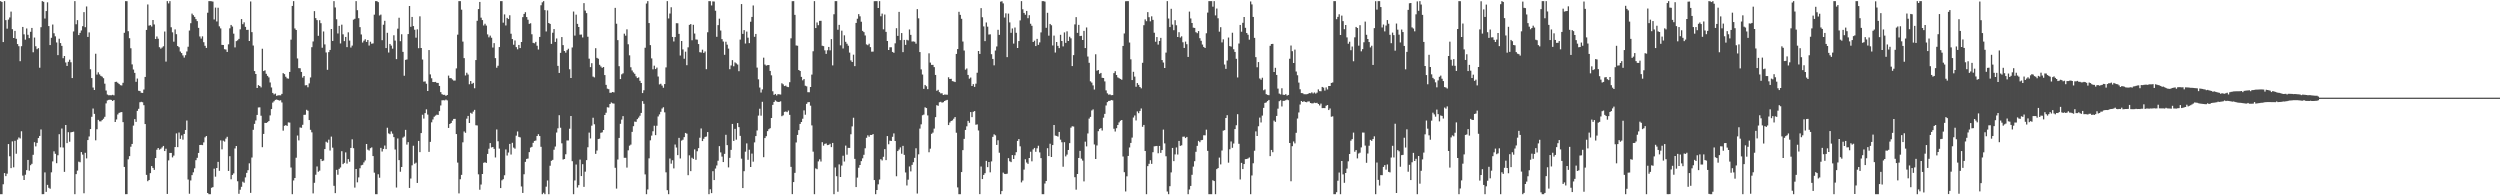 <?xml version="1.0" encoding="UTF-8"?>
<svg xmlns="http://www.w3.org/2000/svg" width="1920" height="150">
  <path d="M0 0.869h1v148.262H0zM1 1.471h1v147.660H1zM2 32.329h1v109.173H2zM3 0.869h1v132.054H3zM4 15.477h1v119.798H4zM5 22.010h1v111.375H5zM6 15.056h1v95.589H6zM7 13.414h1v106.587H7zM8 8.915h1v120.201H8zM9 22.412h1v86.177H9zM10 29.178h1v99.336H10zM11 23.706h1v84.425H11zM12 29.785h1v88.298H12zM13 33.866h1v73.334H13zM14 35.480h1v70.079H14zM15 47.009h1v59.344H15zM16 35.505h1v65.331H16zM17 20.672h1v114.204H17zM18 26.381h1v111.850H18zM19 30.457h1v103.723H19zM20 21.847h1v108.799H20zM21 26.735h1v96.081H21zM22 29.280h1v101.818H22zM23 24.434h1v102.446H23zM24 21.444h1v104.342H24zM25 40.127h1v78.780H25zM26 28.803h1v80.406H26zM27 35.552h1v76.867H27zM28 37.804h1v71.909H28zM29 36.989h1v69.037H29zM30 52.015h1v52.404H30zM31 20.909h1v78.539H31zM32 0.869h1v148.262H32zM33 1.379h1v147.720H33zM34 14.222h1v118.186H34zM35 8.498h1v138.876H35zM36 1.786h1v140.199H36zM37 20.000h1v124.215H37zM38 34.614h1v110.354H38zM39 29.042h1v103.293H39zM40 18.817h1v105.148H40zM41 25.525h1v90.708H41zM42 27.920h1v90.219H42zM43 32.637h1v92.684H43zM44 42.322h1v76.939H44zM45 29.735h1v73.347H45zM46 33.096h1v80.044H46zM47 35.203h1v63.485H47zM48 44.687h1v68.637H48zM49 42.986h1v89.024H49zM50 47.982h1v48.030H50zM51 50.631h1v59.294H51zM52 47.477h1v54.040H52zM53 45.837h1v63.033H53zM54 47.829h1v53.818H54zM55 59.948h1v41.412H55zM56 24.142h1v76.957H56zM57 0.880h1v148.241H57zM58 18.642h1v115.086H58zM59 15.453h1v115.551H59zM60 26.926h1v97.252H60zM61 25.226h1v99.393H61zM62 23.414h1v93.389H62zM63 20.111h1v98.635H63zM64 9.309h1v139.107H64zM65 20.897h1v96.459H65zM66 4.983h1v116.689H66zM67 28.376h1v79.178H67zM68 24.883h1v79.947H68zM69 53.199h1v45.936H69zM70 59.973h1v29.730H70zM71 67.208h1v16.144H71zM72 69.133h1v18.298H72zM73 41.291h1v66.477H73zM74 57.304h1v41.960H74zM75 55.550h1v36.515H75zM76 57.163h1v36.019H76zM77 58.278h1v34.965H77zM78 58.886h1v33.300H78zM79 60.039h1v31.149H79zM80 64.248h1v25.447H80zM81 69.514h1v9.892H81zM82 72.618h1v4.534H82zM83 73.164h1v3.553H83zM84 73.111h1v3.448H84zM85 73.167h1v3.604H85zM86 72.810h1v4.764H86zM87 73.210h1v3.634H87zM88 62.942h1v30.760H88zM89 62.773h1v29.001H89zM90 63.606h1v24.321H90zM91 64.485h1v22.205H91zM92 65.450h1v20.812H92zM93 65.647h1v20.434H93zM94 63.570h1v30.217H94zM95 25.214h1v103.003H95zM96 0.869h1v148.262H96zM97 0.941h1v148.147H97zM98 23.980h1v98.377H98zM99 29.326h1v90.567H99zM100 37.088h1v75.623H100zM101 49.433h1v61.089H101zM102 53.427h1v43.040H102zM103 55.966h1v35.523H103zM104 62.832h1v30.765H104zM105 60.301h1v24.828H105zM106 69.684h1v13.850H106zM107 69.963h1v8.601H107zM108 71.208h1v6.992H108zM109 71.373h1v7.147H109zM110 68.775h1v12.040H110zM111 59.069h1v36.228H111zM112 23.000h1v111.307H112zM113 3.428h1v135.736H113zM114 19.660h1v118.567H114zM115 19.314h1v113.660H115zM116 20.352h1v107.184H116zM117 15.341h1v113.613H117zM118 18.777h1v111.699H118zM119 29.963h1v91.411H119zM120 28.002h1v87.008H120zM121 29.770h1v83.912H121zM122 36.256h1v78.702H122zM123 37.363h1v76.878H123zM124 36.509h1v76.679H124zM125 35.508h1v76.559H125zM126 24.208h1v91.836H126zM127 47.312h1v66.932H127zM128 0.869h1v148.077H128zM129 2.623h1v120.580H129zM130 0.869h1v116.604H130zM131 20.938h1v96.538H131zM132 24.846h1v96.047H132zM133 31.988h1v87.496H133zM134 22.596h1v90.334H134zM135 26.261h1v76.192H135zM136 35.331h1v77.667H136zM137 36.252h1v65.533H137zM138 39.596h1v67.033H138zM139 40.751h1v63.215H139zM140 42.548h1v64.715H140zM141 44.239h1v58.615H141zM142 42.413h1v57.427H142zM143 39.500h1v53.046H143zM144 35.868h1v102.039H144zM145 23.470h1v125.312H145zM146 17.831h1v120.759H146zM147 10.444h1v124.034H147zM148 11.680h1v120.649H148zM149 12.964h1v116.324H149zM150 14.688h1v108.348H150zM151 16.206h1v104.960H151zM152 21.424h1v96.050H152zM153 28.000h1v83.376H153zM154 29.654h1v81.586H154zM155 27.890h1v83.569H155zM156 32.434h1v76.945H156zM157 35.169h1v70.288H157zM158 36.822h1v67.612H158zM159 9.779h1v138.457H159zM160 0.869h1v148.262H160zM161 0.869h1v148.262H161zM162 0.985h1v143.267H162zM163 1.227h1v142.486H163zM164 14.973h1v114.550H164zM165 5.823h1v129.853H165zM166 16.492h1v112.523H166zM167 5.956h1v118.337H167zM168 20.201h1v110.961H168zM169 21.786h1v86.061H169zM170 34.476h1v80.232H170zM171 34.568h1v73.478H171zM172 37.800h1v70.964H172zM173 38.042h1v68.420H173zM174 39.881h1v65.173H174zM175 34.038h1v97.228H175zM176 21.763h1v98.204H176zM177 19.127h1v118.561H177zM178 20.395h1v113.930H178zM179 25.848h1v107.333H179zM180 36.421h1v77.620H180zM181 31.613h1v80.513H181zM182 30.967h1v108.249H182zM183 29.853h1v118.983H183zM184 22.523h1v123.173H184zM185 14.654h1v128.831H185zM186 18.598h1v120.933H186zM187 17.152h1v123.178H187zM188 20.650h1v115.568H188zM189 22.972h1v109.795H189zM190 22.885h1v107.827H190zM191 31.469h1v93.982H191zM192 1.115h1v147.017H192zM193 24.655h1v96.327H193zM194 34.961h1v64.728H194zM195 54.593h1v40.541H195zM196 56.825h1v35.677H196zM197 67.576h1v20.706H197zM198 65.393h1v17.153H198zM199 66.065h1v16.376H199zM200 67.128h1v21.761H200zM201 37.452h1v75.595H201zM202 54.592h1v48.277H202zM203 54.038h1v40.348H203zM204 56.691h1v37.791H204zM205 58.288h1v35.568H205zM206 59.435h1v33.564H206zM207 63.329h1v25.276H207zM208 67.167h1v16.617H208zM209 71.374h1v7.404H209zM210 72.505h1v5.250H210zM211 71.893h1v4.817H211zM212 73.636h1v2.810H212zM213 73.197h1v3.600H213zM214 73.166h1v4.083H214zM215 73.240h1v3.765H215zM216 72.070h1v6.636H216zM217 56.175h1v44.172H217zM218 56.936h1v39.689H218zM219 58.921h1v37.162H219zM220 60.136h1v36.589H220zM221 60.432h1v33.565H221zM222 55.228h1v38.949H222zM223 30.490h1v98.168H223zM224 4.537h1v144.594H224zM225 0.869h1v137.752H225zM226 21.864h1v114.837H226zM227 23.043h1v98.086H227zM228 44.887h1v59.192H228zM229 52.330h1v55.491H229zM230 52.407h1v45.500H230zM231 55.253h1v42.911H231zM232 59.605h1v36.227H232zM233 58.377h1v29.818H233zM234 65.555h1v22.564H234zM235 65.403h1v18.929H235zM236 67.005h1v18.017H236zM237 64.034h1v28.182H237zM238 59.517h1v40.173H238zM239 36.262h1v65.393H239zM240 31.842h1v116.691H240zM241 8.550h1v131.834H241zM242 13.922h1v120.265H242zM243 15.440h1v112.402H243zM244 27.483h1v104.433H244zM245 15.495h1v115.590H245zM246 17.830h1v104.278H246zM247 36.649h1v87.034H247zM248 24.180h1v99.109H248zM249 34.109h1v80.377H249zM250 40.291h1v68.564H250zM251 53.614h1v55.935H251zM252 40.032h1v67.211H252zM253 38.366h1v77.245H253zM254 22.260h1v82.631H254zM255 31.437h1v81.996H255zM256 0.869h1v141.826H256zM257 5.726h1v142.582H257zM258 14.813h1v115.653H258zM259 25.692h1v108.493H259zM260 19.851h1v109.845H260zM261 33.361h1v95.256H261zM262 18.924h1v97.211H262zM263 26.365h1v99.687H263zM264 31.607h1v93.449H264zM265 28.347h1v88.685H265zM266 36.214h1v89.427H266zM267 24.850h1v97.379H267zM268 31.175h1v93.045H268zM269 36.496h1v77.103H269zM270 35.038h1v71.966H270zM271 15.107h1v98.732H271zM272 14.450h1v129.623H272zM273 0.869h1v128.928H273zM274 7.833h1v132.208H274zM275 13.995h1v122.248H275zM276 20.821h1v108.389H276zM277 26.485h1v100.474H277zM278 32.683h1v93.880H278zM279 31.231h1v93.475H279zM280 30.147h1v93.086H280zM281 32.225h1v78.385H281zM282 30.702h1v84.227H282zM283 34.959h1v80.676H283zM284 32.067h1v81.754H284zM285 33.601h1v79.604H285zM286 33.323h1v86.511H286zM287 11.261h1v121.355H287zM288 0.869h1v148.262H288zM289 0.869h1v148.262H289zM290 1.642h1v132.215H290zM291 11.891h1v124.594H291zM292 11.200h1v102.354H292zM293 30.860h1v85.534H293zM294 18.977h1v95.380H294zM295 15.957h1v95.801H295zM296 36.931h1v77.591H296zM297 25.202h1v72.888H297zM298 40.343h1v62.124H298zM299 33.749h1v69.332H299zM300 35.002h1v65.938H300zM301 37.382h1v65.288H301zM302 27.087h1v78.249H302zM303 31.160h1v83.678H303zM304 45.423h1v98.597H304zM305 22.017h1v84.341H305zM306 13.611h1v109.365H306zM307 31.631h1v100.264H307zM308 26.291h1v101.978H308zM309 39.837h1v65.885H309zM310 58.181h1v46.684H310zM311 45.997h1v53.735H311zM312 45.677h1v65.383H312zM313 26.160h1v82.985H313zM314 4.633h1v139.708H314zM315 20.590h1v116.536H315zM316 13.020h1v113.932H316zM317 20.013h1v91.898H317zM318 22.861h1v102.877H318zM319 28.948h1v95.962H319zM320 22.542h1v117.961H320zM321 36.996h1v71.239H321zM322 12.540h1v104.321H322zM323 36.849h1v65.356H323zM324 45.717h1v42.404H324zM325 62.745h1v28.348H325zM326 62.502h1v24.407H326zM327 64.296h1v19.695H327zM328 69.904h1v18.135H328zM329 38.473h1v78.161H329zM330 57.155h1v51.811H330zM331 60.097h1v33.878H331zM332 62.978h1v28.768H332zM333 63.014h1v26.623H333zM334 62.894h1v25.899H334zM335 63.667h1v24.388H335zM336 63.689h1v24.569H336zM337 66.013h1v19.359H337zM338 70.754h1v10.245H338zM339 72.353h1v4.716H339zM340 72.863h1v4.070H340zM341 72.808h1v4.318H341zM342 73.602h1v2.874H342zM343 72.944h1v4.185H343zM344 58.057h1v40.217H344zM345 60.023h1v35.209H345zM346 60.078h1v34.388H346zM347 61.007h1v31.640H347zM348 61.891h1v29.452H348zM349 61.849h1v29.425H349zM350 52.537h1v50.441H350zM351 26.633h1v98.234H351zM352 0.869h1v147.650H352zM353 0.869h1v136.800H353zM354 7.408h1v126.901H354zM355 31.955h1v77.361H355zM356 44.644h1v56.299H356zM357 57.970h1v43.997H357zM358 55.875h1v35.285H358zM359 57.228h1v31.802H359zM360 64.732h1v29.746H360zM361 62.264h1v24.383H361zM362 64.398h1v22.928H362zM363 63.636h1v22.075H363zM364 67.810h1v16.573H364zM365 46.108h1v50.074H365zM366 15.980h1v80.396H366zM367 6.972h1v126.899H367zM368 1.470h1v144.253H368zM369 13.564h1v128.174H369zM370 15.423h1v118.210H370zM371 19.548h1v105.507H371zM372 18.224h1v106.388H372zM373 19.639h1v105.488H373zM374 26.410h1v91.813H374zM375 28.650h1v85.583H375zM376 27.324h1v82.547H376zM377 29.005h1v84.227H377zM378 36.528h1v76.382H378zM379 33.139h1v81.173H379zM380 44.670h1v76.270H380zM381 52.002h1v47.438H381zM382 50.475h1v57.999H382zM383 36.129h1v77.997H383zM384 0.869h1v143.584H384zM385 0.869h1v137.636H385zM386 17.416h1v120.202H386zM387 11.062h1v123.564H387zM388 19.544h1v95.240H388zM389 13.734h1v105.726H389zM390 14.637h1v102.517H390zM391 11.718h1v98.836H391zM392 25.898h1v92.794H392zM393 29.991h1v79.669H393zM394 34.365h1v78.989H394zM395 31.087h1v83.107H395zM396 36.208h1v67.964H396zM397 37.868h1v63.110H397zM398 34.484h1v70.625H398zM399 36.907h1v68.607H399zM400 32.267h1v110.960H400zM401 13.164h1v134.987H401zM402 10.680h1v123.161H402zM403 9.352h1v114.972H403zM404 13.130h1v108.946H404zM405 15.172h1v106.607H405zM406 18.355h1v98.486H406zM407 17.867h1v95.501H407zM408 26.338h1v86.478H408zM409 32.899h1v76.793H409zM410 33.288h1v74.924H410zM411 32.143h1v75.801H411zM412 35.128h1v69.324H412zM413 38.061h1v65.024H413zM414 28.364h1v76.139H414zM415 4.043h1v108.710H415zM416 1.814h1v147.317H416zM417 0.876h1v147.134H417zM418 7.780h1v141.351H418zM419 24.175h1v119.184H419zM420 7.966h1v130.657H420zM421 17.657h1v131.474H421zM422 18.368h1v108.897H422zM423 33.711h1v89.776H423zM424 25.119h1v97.658H424zM425 22.301h1v92.699H425zM426 32.190h1v80.353H426zM427 29.518h1v72.280H427zM428 50.606h1v47.957H428zM429 56.005h1v32.446H429zM430 40.604h1v57.503H430zM431 28.461h1v81.616H431zM432 34.661h1v87.865H432zM433 39.145h1v82.989H433zM434 40.456h1v78.042H434zM435 38.571h1v69.286H435zM436 37.420h1v70.463H436zM437 53.190h1v45.694H437zM438 59.915h1v29.169H438zM439 36.455h1v87.328H439zM440 8.864h1v140.267H440zM441 27.349h1v111.255H441zM442 11.241h1v115.109H442zM443 18.325h1v125.701H443zM444 20.718h1v121.464H444zM445 26.650h1v95.921H445zM446 26.502h1v108.739H446zM447 28.766h1v97.320H447zM448 2.408h1v141.107H448zM449 8.130h1v123.719H449zM450 10.101h1v112.874H450zM451 28.212h1v84.893H451zM452 45.050h1v56.762H452zM453 51.572h1v54.761H453zM454 48.556h1v47.943H454zM455 58.811h1v31.618H455zM456 59.462h1v35.973H456zM457 37.039h1v81.117H457zM458 44.446h1v71.146H458zM459 45.105h1v61.673H459zM460 49.751h1v56.769H460zM461 51.057h1v50.933H461zM462 52.124h1v49.511H462zM463 51.443h1v48.385H463zM464 57.650h1v30.677H464zM465 65.155h1v21.433H465zM466 68.096h1v14.283H466zM467 68.502h1v14.057H467zM468 71.280h1v8.581H468zM469 71.154h1v7.544H469zM470 70.631h1v8.737H470zM471 70.967h1v8.576H471zM472 6.030h1v122.866H472zM473 18.234h1v126.628H473zM474 30.838h1v91.661H474zM475 50.842h1v55.087H475zM476 60.718h1v34.374H476zM477 57.092h1v34.745H477zM478 56.333h1v32.841H478zM479 25.845h1v95.370H479zM480 27.404h1v93.770H480zM481 22.521h1v106.177H481zM482 34.020h1v81.425H482zM483 42.483h1v69.370H483zM484 51.653h1v59.393H484zM485 54.134h1v47.152H485zM486 55.615h1v41.307H486zM487 56.700h1v36.690H487zM488 58.636h1v34.980H488zM489 59.976h1v31.499H489zM490 59.457h1v30.851H490zM491 62.044h1v26.847H491zM492 63.756h1v22.961H492zM493 71.495h1v6.158H493zM494 69.342h1v10.364H494zM495 36.645h1v97.301H495zM496 2.703h1v146.428H496zM497 0.869h1v144.615H497zM498 17.721h1v103.880H498zM499 34.640h1v73.110H499zM500 44.861h1v59.256H500zM501 53.268h1v47.529H501zM502 50.448h1v46.113H502zM503 53.048h1v50.735H503zM504 51.937h1v44.605H504zM505 58.782h1v30.665H505zM506 64.820h1v23.038H506zM507 64.310h1v21.538H507zM508 65.758h1v17.580H508zM509 67.363h1v15.012H509zM510 64.542h1v21.706H510zM511 51.761h1v80.592H511zM512 0.870h1v145.183H512zM513 14.205h1v134.926H513zM514 10.389h1v111.375H514zM515 5.588h1v120.091H515zM516 28.378h1v94.696H516zM517 31.859h1v97.486H517zM518 28.477h1v82.523H518zM519 17.837h1v95.493H519zM520 17.883h1v101.251H520zM521 26.032h1v79.855H521zM522 42.650h1v79.066H522zM523 31.484h1v76.509H523zM524 37.961h1v69.375H524zM525 45.108h1v60.223H525zM526 39.663h1v62.443H526zM527 50.048h1v52.602H527zM528 36.369h1v98.161H528zM529 19.074h1v100.199H529zM530 18.473h1v112.959H530zM531 30.913h1v90.222H531zM532 19.037h1v103.048H532zM533 25.751h1v89.004H533zM534 30.317h1v92.400H534zM535 30.461h1v85.711H535zM536 33.843h1v79.940H536zM537 40.096h1v65.673H537zM538 40.322h1v58.321H538zM539 38.157h1v70.187H539zM540 40.667h1v65.906H540zM541 39.504h1v65.672H541zM542 53.148h1v51.683H542zM543 24.771h1v76.661H543zM544 0.869h1v148.262H544zM545 0.908h1v144.452H545zM546 4.195h1v144.141H546zM547 1.084h1v130.420H547zM548 1.199h1v137.074H548zM549 8.267h1v121.158H549zM550 28.240h1v98.836H550zM551 19.317h1v104.141H551zM552 14.315h1v97.896H552zM553 23.434h1v93.633H553zM554 30.047h1v90.210H554zM555 31.887h1v92.577H555zM556 42.083h1v76.081H556zM557 32.057h1v71.490H557zM558 34.283h1v77.200H558zM559 37.302h1v91.250H559zM560 53.163h1v68.102H560zM561 50.289h1v64.810H561zM562 46.201h1v48.985H562zM563 50.908h1v57.326H563zM564 47.904h1v51.066H564zM565 48.705h1v58.539H565zM566 49.576h1v44.929H566zM567 54.694h1v42.942H567zM568 30.435h1v73.897H568zM569 3.125h1v118.725H569zM570 26.024h1v118.435H570zM571 23.137h1v108.369H571zM572 33.408h1v83.088H572zM573 24.271h1v85.851H573zM574 28.954h1v93.774H574zM575 33.110h1v81.895H575zM576 16.715h1v111.564H576zM577 13.003h1v104.954H577zM578 4.197h1v119.980H578zM579 28.254h1v81.125H579zM580 26.037h1v78.450H580zM581 51.943h1v48.253H581zM582 60.924h1v27.868H582zM583 67.203h1v16.311H583zM584 71.062h1v17.750H584zM585 68.661h1v9.535H585zM586 44.274h1v76.461H586zM587 49.543h1v56.492H587zM588 50.399h1v54.179H588zM589 50.017h1v50.677H589zM590 49.926h1v49.288H590zM591 54.479h1v43.961H591zM592 57.870h1v32.747H592zM593 70.113h1v10.445H593zM594 72.843h1v5.498H594zM595 72.160h1v4.927H595zM596 73.308h1v4.587H596zM597 72.281h1v6.064H597zM598 72.461h1v5.760H598zM599 72.590h1v5.221H599zM600 63.951h1v25.271H600zM601 64.753h1v23.845H601zM602 66.101h1v19.834H602zM603 65.753h1v19.838H603zM604 66.663h1v19.435H604zM605 66.918h1v17.980H605zM606 63.129h1v25.113H606zM607 29.442h1v98.732H607zM608 0.929h1v148.149H608zM609 0.869h1v138.937H609zM610 11.438h1v121.326H610zM611 34.902h1v74.516H611zM612 35.123h1v68.482H612zM613 53.771h1v46.156H613zM614 54.506h1v40.662H614zM615 59.047h1v34.625H615zM616 61.678h1v29.529H616zM617 60.721h1v24.049H617zM618 65.861h1v22.266H618zM619 66.291h1v13.475H619zM620 70.832h1v7.716H620zM621 70.850h1v7.528H621zM622 66.831h1v14.306H622zM623 57.291h1v39.000H623zM624 39.369h1v77.094H624zM625 0.869h1v148.262H625zM626 21.560h1v107.789H626zM627 17.263h1v112.666H627zM628 19.329h1v104.645H628zM629 16.012h1v106.356H629zM630 15.976h1v108.056H630zM631 35.140h1v74.090H631zM632 35.413h1v76.447H632zM633 38.680h1v71.831H633zM634 41.349h1v68.830H634zM635 38.579h1v72.868H635zM636 36.020h1v75.218H636zM637 38.633h1v71.798H637zM638 30.048h1v82.952H638zM639 50.236h1v59.531H639zM640 10.933h1v138.198H640zM641 0.869h1v127.733H641zM642 0.869h1v134.470H642zM643 22.851h1v124.398H643zM644 19.088h1v107.158H644zM645 34.820h1v101.140H645zM646 23.544h1v103.620H646zM647 37.202h1v82.396H647zM648 27.121h1v96.939H648zM649 32.111h1v79.712H649zM650 33.593h1v85.208H650zM651 35.127h1v78.456H651zM652 40.401h1v73.201H652zM653 46.399h1v56.697H653zM654 47.635h1v49.422H654zM655 42.008h1v48.426H655zM656 50.778h1v71.216H656zM657 17.596h1v126.047H657zM658 14.388h1v121.998H658zM659 10.855h1v117.950H659zM660 12.524h1v114.189H660zM661 16.690h1v107.070H661zM662 23.703h1v97.901H662zM663 24.689h1v94.186H663zM664 27.247h1v86.615H664zM665 34.123h1v71.718H665zM666 34.692h1v69.253H666zM667 33.595h1v71.431H667zM668 36.223h1v67.397H668zM669 39.662h1v64.001H669zM670 39.612h1v63.347H670zM671 0.917h1v137.396H671zM672 0.869h1v148.262H672zM673 0.869h1v145.059H673zM674 6.136h1v135.429H674zM675 0.869h1v137.026H675zM676 12.485h1v109.797H676zM677 10.424h1v112.793H677zM678 22.504h1v97.912H678zM679 11.169h1v103.341H679zM680 24.481h1v98.511H680zM681 31.499h1v72.978H681zM682 38.395h1v72.394H682zM683 36.295h1v71.758H683zM684 36.317h1v71.971H684zM685 39.904h1v65.179H685zM686 40.549h1v61.921H686zM687 33.302h1v74.996H687zM688 21.654h1v113.739H688zM689 27.549h1v88.474H689zM690 9.112h1v105.739H690zM691 30.818h1v82.362H691zM692 25.396h1v92.667H692zM693 40.026h1v72.013H693zM694 30.693h1v88.260H694zM695 34.463h1v97.984H695zM696 30.579h1v111.851H696zM697 31.013h1v106.964H697zM698 22.646h1v105.201H698zM699 26.794h1v104.816H699zM700 31.894h1v94.744H700zM701 31.790h1v92.804H701zM702 32.028h1v89.237H702zM703 33.539h1v80.312H703zM704 7.027h1v141.586H704zM705 14.095h1v104.428H705zM706 39.965h1v58.794H706zM707 53.319h1v42.186H707zM708 57.221h1v31.280H708zM709 68.265h1v19.768H709zM710 65.206h1v17.211H710zM711 66.243h1v16.777H711zM712 68.436h1v20.173H712zM713 40.962h1v75.995H713zM714 48.077h1v66.096H714zM715 49.828h1v52.950H715zM716 49.837h1v52.008H716zM717 51.553h1v47.228H717zM718 57.527h1v32.451H718zM719 69.756h1v11.053H719zM720 68.955h1v12.314H720zM721 70.783h1v7.777H721zM722 71.711h1v6.462H722zM723 71.636h1v7.223H723zM724 72.980h1v5.494H724zM725 72.579h1v5.008H725zM726 72.678h1v4.374H726zM727 72.777h1v3.918H727zM728 59.347h1v36.728H728zM729 60.666h1v33.464H729zM730 60.540h1v32.385H730zM731 62.300h1v30.185H731zM732 62.551h1v28.612H732zM733 63.005h1v26.902H733zM734 41.402h1v60.527H734zM735 37.680h1v106.262H735zM736 9.088h1v140.043H736zM737 11.399h1v137.732H737zM738 14.464h1v117.693H738zM739 31.875h1v83.413H739zM740 38.792h1v67.860H740zM741 53.505h1v46.305H741zM742 52.601h1v44.436H742zM743 57.541h1v35.299H743zM744 60.401h1v33.931H744zM745 59.526h1v26.566H745zM746 66.050h1v23.928H746zM747 64.612h1v21.255H747zM748 66.720h1v18.574H748zM749 64.232h1v31.564H749zM750 55.853h1v39.687H750zM751 39.193h1v61.029H751zM752 41.421h1v107.683H752zM753 6.246h1v121.675H753zM754 13.268h1v124.235H754zM755 20.257h1v114.105H755zM756 31.608h1v101.434H756zM757 17.253h1v106.314H757zM758 20.465h1v107.914H758zM759 26.520h1v97.886H759zM760 26.363h1v105.993H760zM761 41.644h1v82.297H761zM762 45.246h1v59.868H762zM763 50.166h1v53.001H763zM764 38.816h1v65.131H764zM765 35.696h1v75.635H765zM766 22.873h1v84.847H766zM767 26.777h1v90.539H767zM768 1.289h1v147.842H768zM769 0.948h1v145.793H769zM770 2.588h1v129.988H770zM771 13.461h1v120.050H771zM772 10.248h1v123.428H772zM773 43.861h1v89.520H773zM774 10.434h1v111.024H774zM775 17.217h1v106.653H775zM776 25.210h1v99.290H776zM777 21.853h1v97.236H777zM778 33.493h1v88.629H778zM779 21.147h1v98.113H779zM780 25.171h1v91.735H780zM781 36.872h1v71.370H781zM782 31.518h1v75.260H782zM783 15.660h1v96.719H783zM784 0.869h1v139.202H784zM785 7.102h1v131.545H785zM786 9.912h1v120.335H786zM787 11.317h1v111.005H787zM788 8.373h1v116.472H788zM789 13.962h1v111.884H789zM790 11.648h1v109.699H790zM791 18.203h1v98.332H791zM792 19.790h1v104.133H792zM793 32.245h1v82.504H793zM794 31.258h1v82.351H794zM795 35.356h1v81.244H795zM796 29.870h1v84.057H796zM797 34.482h1v77.435H797zM798 32.571h1v84.489H798zM799 24.902h1v96.537H799zM800 0.869h1v148.262H800zM801 0.869h1v148.262H801zM802 1.208h1v139.719H802zM803 21.331h1v117.685H803zM804 9.849h1v103.967H804zM805 27.397h1v92.482H805zM806 18.373h1v92.017H806zM807 19.415h1v101.174H807zM808 34.921h1v76.491H808zM809 27.319h1v68.692H809zM810 40.356h1v63.779H810zM811 32.246h1v72.157H811zM812 35.201h1v69.709H812zM813 36.969h1v64.356H813zM814 26.751h1v80.508H814zM815 31.504h1v77.761H815zM816 35.649h1v92.388H816zM817 24.857h1v84.346H817zM818 32.926h1v87.181H818zM819 24.086h1v94.638H819zM820 31.465h1v83.710H820zM821 28.219h1v81.715H821zM822 29.430h1v68.622H822zM823 50.757h1v46.193H823zM824 42.356h1v54.795H824zM825 18.739h1v117.333H825zM826 13.172h1v132.510H826zM827 25.260h1v108.361H827zM828 19.084h1v102.235H828zM829 27.714h1v88.161H829zM830 27.474h1v94.404H830zM831 30.740h1v92.602H831zM832 23.731h1v115.576H832zM833 36.906h1v71.885H833zM834 21.068h1v91.353H834zM835 43.394h1v59.128H835zM836 48.235h1v42.831H836zM837 62.483h1v27.252H837zM838 63.429h1v21.394H838zM839 65.592h1v18.409H839zM840 68.782h1v42.152H840zM841 41.694h1v80.425H841zM842 54.286h1v57.411H842zM843 53.739h1v46.997H843zM844 56.704h1v42.328H844zM845 56.014h1v42.342H845zM846 59.763h1v40.513H846zM847 59.894h1v30.479H847zM848 62.490h1v24.936H848zM849 69.446h1v11.551H849zM850 71.684h1v6.735H850zM851 72.708h1v4.833H851zM852 72.493h1v4.917H852zM853 73.103h1v3.722H853zM854 73.023h1v4.041H854zM855 56.149h1v42.713H855zM856 54.687h1v46.332H856zM857 57.609h1v40.869H857zM858 59.431h1v36.553H858zM859 60.078h1v33.933H859zM860 60.607h1v32.124H860zM861 61.258h1v30.925H861zM862 35.298h1v84.920H862zM863 25.724h1v106.548H863zM864 0.967h1v146.079H864zM865 0.869h1v134.568H865zM866 0.869h1v118.887H866zM867 32.651h1v80.623H867zM868 45.568h1v64.202H868zM869 61.489h1v44.204H869zM870 55.159h1v35.088H870zM871 58.824h1v29.844H871zM872 66.606h1v25.886H872zM873 63.807h1v21.771H873zM874 65.154h1v21.796H874zM875 66.800h1v18.411H875zM876 67.827h1v15.472H876zM877 48.212h1v49.171H877zM878 19.363h1v76.595H878zM879 14.923h1v101.023H879zM880 16.285h1v132.846H880zM881 9.296h1v118.272H881zM882 13.215h1v112.595H882zM883 16.373h1v106.664H883zM884 12.550h1v113.293H884zM885 15.242h1v101.622H885zM886 25.132h1v87.235H886zM887 32.062h1v80.172H887zM888 28.491h1v83.604H888zM889 34.253h1v83.448H889zM890 31.488h1v80.581H890zM891 29.075h1v88.351H891zM892 46.137h1v69.091H892zM893 48.043h1v51.483H893zM894 52.225h1v57.887H894zM895 40.376h1v79.640H895zM896 0.869h1v146.215H896zM897 14.248h1v134.883H897zM898 20.795h1v122.221H898zM899 6.760h1v125.653H899zM900 18.908h1v94.714H900zM901 23.171h1v100.598H901zM902 15.534h1v103.022H902zM903 19.425h1v93.809H903zM904 28.412h1v90.253H904zM905 24.747h1v83.502H905zM906 28.832h1v83.174H906zM907 27.899h1v83.722H907zM908 32.478h1v72.556H908zM909 36.793h1v68.099H909zM910 31.949h1v74.079H910zM911 33.945h1v71.215H911zM912 43.739h1v105.392H912zM913 8.917h1v136.610H913zM914 14.184h1v128.589H914zM915 17.639h1v116.608H915zM916 21.256h1v106.704H916zM917 21.468h1v102.317H917zM918 24.754h1v91.840H918zM919 25.505h1v86.545H919zM920 23.838h1v84.337H920zM921 29.314h1v79.873H921zM922 31.338h1v76.345H922zM923 34.228h1v73.258H923zM924 36.037h1v67.867H924zM925 36.853h1v67.097H925zM926 25.560h1v74.038H926zM927 9.682h1v106.204H927zM928 0.869h1v148.262H928zM929 0.869h1v148.262H929zM930 0.869h1v148.262H930zM931 5.106h1v133.359H931zM932 0.869h1v138.209H932zM933 11.837h1v137.294H933zM934 6.527h1v123.362H934zM935 14.048h1v115.026H935zM936 24.300h1v96.745H936zM937 20.873h1v105.372H937zM938 32.575h1v83.032H938zM939 30.223h1v70.145H939zM940 49.541h1v50.405H940zM941 52.890h1v37.741H941zM942 46.495h1v41.969H942zM943 28.839h1v96.097H943zM944 35.374h1v79.284H944zM945 35.785h1v72.870H945zM946 25.137h1v88.380H946zM947 37.834h1v72.376H947zM948 39.866h1v59.280H948zM949 45.149h1v51.052H949zM950 59.485h1v28.203H950zM951 33.424h1v77.038H951zM952 19.151h1v118.667H952zM953 24.379h1v100.690H953zM954 17.513h1v112.326H954zM955 13.061h1v112.961H955zM956 21.336h1v100.903H956zM957 25.326h1v96.795H957zM958 26.659h1v95.039H958zM959 30.451h1v90.474H959zM960 1.140h1v147.991H960zM961 3.396h1v131.344H961zM962 13.003h1v112.410H962zM963 29.059h1v86.689H963zM964 43.888h1v57.047H964zM965 51.684h1v52.750H965zM966 47.675h1v49.299H966zM967 60.271h1v30.023H967zM968 61.213h1v32.823H968zM969 59.683h1v29.076H969zM970 69.317h1v13.514H970zM971 68.659h1v10.382H971zM972 72.354h1v6.286H972zM973 72.863h1v4.775H973zM974 73.099h1v3.641H974zM975 35.184h1v84.740H975zM976 33.791h1v81.348H976zM977 33.679h1v83.209H977zM978 55.293h1v37.308H978zM979 52.061h1v41.557H979zM980 57.558h1v31.494H980zM981 68.053h1v15.424H981zM982 71.862h1v5.851H982zM983 72.496h1v4.512H983zM984 67.787h1v13.972H984zM985 72.765h1v4.696H985zM986 72.886h1v4.522H986zM987 72.289h1v4.655H987zM988 73.413h1v3.028H988zM989 72.916h1v4.021H989zM990 45.096h1v64.724H990zM991 34.954h1v104.262H991zM992 39.329h1v72.961H992zM993 48.375h1v60.266H993zM994 38.077h1v72.046H994zM995 54.935h1v47.076H995zM996 57.824h1v33.187H996zM997 63.431h1v22.942H997zM998 68.561h1v11.727H998zM999 71.465h1v6.082H999zM1000 71.576h1v6.754H1000zM1001 72.325h1v5.398H1001zM1002 72.388h1v5.951H1002zM1003 72.401h1v6.162H1003zM1004 72.128h1v5.804H1004zM1005 71.487h1v6.400H1005zM1006 71.631h1v7.494H1006zM1007 70.886h1v8.536H1007zM1008 71.759h1v7.621H1008zM1009 71.036h1v7.834H1009zM1010 71.863h1v7.292H1010zM1011 71.139h1v7.829H1011zM1012 68.677h1v11.183H1012zM1013 69.967h1v11.051H1013zM1014 70.091h1v9.462H1014zM1015 66.785h1v16.241H1015zM1016 67.264h1v15.725H1016zM1017 69.580h1v13.479H1017zM1018 67.134h1v14.088H1018zM1019 68.730h1v11.916H1019zM1020 66.069h1v18.478H1020zM1021 66.037h1v17.288H1021zM1022 63.690h1v25.953H1022zM1023 63.308h1v26.013H1023zM1024 0.869h1v148.262H1024zM1025 0.869h1v148.262H1025zM1026 14.740h1v132.867H1026zM1027 12.964h1v125.819H1027zM1028 10.937h1v121.581H1028zM1029 26.904h1v122.227H1029zM1030 11.998h1v111.665H1030zM1031 16.214h1v117.716H1031zM1032 22.444h1v117.949H1032zM1033 19.215h1v113.637H1033zM1034 28.724h1v100.754H1034zM1035 33.591h1v90.310H1035zM1036 32.030h1v86.260H1036zM1037 38.555h1v69.497H1037zM1038 35.748h1v71.102H1038zM1039 47.074h1v54.748H1039zM1040 28.685h1v87.826H1040zM1041 20.673h1v94.576H1041zM1042 21.489h1v100.165H1042zM1043 35.054h1v82.882H1043zM1044 19.344h1v97.914H1044zM1045 39.437h1v73.756H1045zM1046 37.750h1v64.031H1046zM1047 32.467h1v69.361H1047zM1048 16.589h1v95.245H1048zM1049 26.715h1v98.300H1049zM1050 29.963h1v87.966H1050zM1051 32.332h1v79.615H1051zM1052 36.389h1v71.028H1052zM1053 35.108h1v73.098H1053zM1054 49.883h1v56.863H1054zM1055 21.581h1v83.103H1055zM1056 0.912h1v148.219H1056zM1057 7.387h1v117.421H1057zM1058 0.892h1v137.257H1058zM1059 0.869h1v141.618H1059zM1060 5.431h1v129.083H1060zM1061 21.076h1v113.454H1061zM1062 18.847h1v109.357H1062zM1063 24.130h1v102.701H1063zM1064 19.624h1v110.695H1064zM1065 15.435h1v110.853H1065zM1066 18.226h1v113.764H1066zM1067 26.721h1v105.693H1067zM1068 33.168h1v87.799H1068zM1069 25.016h1v86.962H1069zM1070 26.989h1v93.937H1070zM1071 38.916h1v56.110H1071zM1072 18.074h1v130.146H1072zM1073 22.805h1v92.490H1073zM1074 26.628h1v89.604H1074zM1075 32.611h1v95.455H1075zM1076 22.674h1v96.487H1076zM1077 24.608h1v94.324H1077zM1078 35.297h1v70.482H1078zM1079 53.248h1v60.048H1079zM1080 39.811h1v59.518H1080zM1081 7.559h1v124.311H1081zM1082 2.487h1v124.072H1082zM1083 2.295h1v136.007H1083zM1084 21.036h1v103.575H1084zM1085 21.898h1v95.492H1085zM1086 24.081h1v99.571H1086zM1087 11.032h1v110.947H1087zM1088 1.069h1v148.062H1088zM1089 8.313h1v111.484H1089zM1090 0.869h1v140.163H1090zM1091 3.469h1v127.719H1091zM1092 11.431h1v110.975H1092zM1093 32.198h1v85.011H1093zM1094 50.663h1v52.519H1094zM1095 57.673h1v34.892H1095zM1096 64.711h1v34.129H1096zM1097 42.085h1v61.847H1097zM1098 51.456h1v55.880H1098zM1099 57.098h1v35.549H1099zM1100 59.812h1v26.717H1100zM1101 60.877h1v27.001H1101zM1102 63.237h1v26.346H1102zM1103 67.086h1v17.096H1103zM1104 61.740h1v25.935H1104zM1105 58.997h1v34.235H1105zM1106 58.078h1v30.584H1106zM1107 60.476h1v28.539H1107zM1108 62.259h1v28.784H1108zM1109 66.882h1v15.712H1109zM1110 67.212h1v16.253H1110zM1111 67.970h1v13.736H1111zM1112 42.995h1v72.947H1112zM1113 31.977h1v96.725H1113zM1114 45.884h1v59.663H1114zM1115 50.418h1v53.592H1115zM1116 45.431h1v59.270H1116zM1117 50.551h1v51.402H1117zM1118 54.485h1v39.523H1118zM1119 22.254h1v99.080H1119zM1120 0.869h1v148.262H1120zM1121 0.920h1v143.845H1121zM1122 28.417h1v110.125H1122zM1123 18.052h1v107.640H1123zM1124 37.920h1v80.669H1124zM1125 46.048h1v57.602H1125zM1126 41.682h1v61.596H1126zM1127 54.599h1v44.558H1127zM1128 49.835h1v54.291H1128zM1129 54.284h1v37.007H1129zM1130 59.895h1v32.175H1130zM1131 57.343h1v34.838H1131zM1132 62.095h1v25.471H1132zM1133 61.166h1v26.015H1133zM1134 65.570h1v19.368H1134zM1135 51.431h1v51.302H1135zM1136 22.588h1v116.108H1136zM1137 0.962h1v133.452H1137zM1138 25.788h1v104.162H1138zM1139 7.208h1v134.842H1139zM1140 13.012h1v136.119H1140zM1141 3.513h1v139.586H1141zM1142 24.728h1v114.074H1142zM1143 29.106h1v98.990H1143zM1144 22.684h1v114.274H1144zM1145 28.742h1v102.333H1145zM1146 28.603h1v91.362H1146zM1147 30.631h1v86.343H1147zM1148 32.274h1v81.859H1148zM1149 30.423h1v88.000H1149zM1150 25.367h1v92.369H1150zM1151 35.452h1v78.472H1151zM1152 3.249h1v145.882H1152zM1153 0.869h1v131.424H1153zM1154 1.472h1v132.055H1154zM1155 13.912h1v114.965H1155zM1156 27.219h1v96.178H1156zM1157 40.435h1v88.568H1157zM1158 20.576h1v112.506H1158zM1159 39.830h1v78.582H1159zM1160 30.684h1v97.693H1160zM1161 31.656h1v85.297H1161zM1162 34.537h1v84.265H1162zM1163 34.808h1v79.242H1163zM1164 40.014h1v71.694H1164zM1165 41.230h1v64.498H1165zM1166 41.556h1v58.964H1166zM1167 42.680h1v60.926H1167zM1168 24.074h1v107.715H1168zM1169 1.210h1v147.921H1169zM1170 5.991h1v142.155H1170zM1171 6.245h1v135.080H1171zM1172 11.099h1v128.390H1172zM1173 17.791h1v117.562H1173zM1174 20.485h1v110.259H1174zM1175 22.490h1v100.161H1175zM1176 21.522h1v96.488H1176zM1177 19.690h1v102.288H1177zM1178 21.164h1v97.052H1178zM1179 30.497h1v83.288H1179zM1180 30.920h1v86.156H1180zM1181 34.667h1v75.470H1181zM1182 35.629h1v71.739H1182zM1183 7.030h1v140.705H1183zM1184 0.878h1v148.253H1184zM1185 0.869h1v148.262H1185zM1186 14.024h1v134.143H1186zM1187 0.869h1v134.387H1187zM1188 8.781h1v119.670H1188zM1189 19.123h1v125.727H1189zM1190 30.789h1v88.281H1190zM1191 22.644h1v105.201H1191zM1192 35.993h1v81.326H1192zM1193 25.614h1v94.678H1193zM1194 30.676h1v88.303H1194zM1195 32.907h1v80.108H1195zM1196 32.852h1v77.124H1196zM1197 31.544h1v76.019H1197zM1198 37.892h1v76.851H1198zM1199 24.530h1v99.083H1199zM1200 6.650h1v134.604H1200zM1201 8.914h1v131.175H1201zM1202 8.594h1v133.851H1202zM1203 8.446h1v119.062H1203zM1204 4.881h1v125.593H1204zM1205 22.878h1v89.925H1205zM1206 42.171h1v101.994H1206zM1207 23.136h1v124.362H1207zM1208 23.906h1v115.473H1208zM1209 26.890h1v110.487H1209zM1210 30.828h1v96.371H1210zM1211 33.532h1v97.791H1211zM1212 36.303h1v94.490H1212zM1213 36.071h1v83.354H1213zM1214 32.679h1v86.609H1214zM1215 35.104h1v79.937H1215zM1216 1.158h1v146.104H1216zM1217 6.791h1v121.924H1217zM1218 28.699h1v78.599H1218zM1219 33.413h1v80.564H1219zM1220 41.420h1v60.432H1220zM1221 56.315h1v49.333H1221zM1222 50.948h1v40.925H1222zM1223 53.835h1v39.780H1223zM1224 53.211h1v38.988H1224zM1225 45.377h1v62.577H1225zM1226 45.670h1v58.495H1226zM1227 53.091h1v41.094H1227zM1228 58.499h1v35.119H1228zM1229 61.115h1v28.337H1229zM1230 63.371h1v22.017H1230zM1231 62.911h1v21.996H1231zM1232 59.447h1v28.770H1232zM1233 59.174h1v29.899H1233zM1234 60.850h1v31.046H1234zM1235 61.518h1v27.695H1235zM1236 59.124h1v26.911H1236zM1237 65.442h1v19.853H1237zM1238 67.332h1v15.909H1238zM1239 68.331h1v13.517H1239zM1240 51.633h1v59.139H1240zM1241 35.170h1v90.252H1241zM1242 50.399h1v60.244H1242zM1243 50.251h1v57.383H1243zM1244 48.383h1v60.486H1244zM1245 46.975h1v61.013H1245zM1246 52.077h1v40.650H1246zM1247 38.464h1v95.850H1247zM1248 4.479h1v144.652H1248zM1249 6.825h1v138.165H1249zM1250 7.987h1v124.612H1250zM1251 16.582h1v115.944H1251zM1252 29.850h1v92.420H1252zM1253 44.458h1v78.219H1253zM1254 43.485h1v66.327H1254zM1255 40.736h1v69.039H1255zM1256 46.957h1v61.673H1256zM1257 48.268h1v55.233H1257zM1258 48.314h1v52.618H1258zM1259 46.588h1v46.855H1259zM1260 56.927h1v37.394H1260zM1261 60.432h1v38.763H1261zM1262 53.971h1v44.562H1262zM1263 40.847h1v56.017H1263zM1264 41.233h1v107.898H1264zM1265 6.563h1v120.734H1265zM1266 17.758h1v115.676H1266zM1267 15.103h1v116.874H1267zM1268 23.957h1v103.028H1268zM1269 16.172h1v111.132H1269zM1270 22.649h1v97.446H1270zM1271 36.915h1v74.306H1271zM1272 19.755h1v92.845H1272zM1273 24.122h1v91.044H1273zM1274 24.597h1v93.989H1274zM1275 33.653h1v82.061H1275zM1276 28.106h1v83.815H1276zM1277 31.108h1v92.209H1277zM1278 21.736h1v88.906H1278zM1279 22.574h1v99.715H1279zM1280 2.330h1v146.789H1280zM1281 0.869h1v148.262H1281zM1282 5.834h1v143.195H1282zM1283 5.997h1v124.173H1283zM1284 15.268h1v112.057H1284zM1285 17.053h1v117.168H1285zM1286 1.677h1v118.120H1286zM1287 20.087h1v109.450H1287zM1288 31.719h1v86.455H1288zM1289 20.790h1v106.702H1289zM1290 27.802h1v90.887H1290zM1291 23.229h1v102.257H1291zM1292 29.035h1v98.592H1292zM1293 31.591h1v86.303H1293zM1294 30.395h1v87.836H1294zM1295 14.592h1v102.725H1295zM1296 1.267h1v142.205H1296zM1297 1.178h1v131.761H1297zM1298 6.074h1v136.618H1298zM1299 12.260h1v117.039H1299zM1300 20.763h1v106.150H1300zM1301 25.864h1v96.939H1301zM1302 20.791h1v102.869H1302zM1303 23.197h1v96.046H1303zM1304 18.280h1v112.382H1304zM1305 17.268h1v101.299H1305zM1306 18.483h1v107.871H1306zM1307 28.261h1v98.083H1307zM1308 16.486h1v102.077H1308zM1309 23.394h1v99.538H1309zM1310 26.262h1v97.071H1310zM1311 23.689h1v106.816H1311zM1312 0.869h1v148.012H1312zM1313 1.058h1v148.073H1313zM1314 1.593h1v147.538H1314zM1315 0.869h1v146.364H1315zM1316 2.865h1v110.364H1316zM1317 21.470h1v99.287H1317zM1318 18.397h1v103.009H1318zM1319 5.914h1v119.013H1319zM1320 40.129h1v79.024H1320zM1321 12.575h1v99.781H1321zM1322 21.760h1v90.661H1322zM1323 18.144h1v97.603H1323zM1324 27.827h1v82.100H1324zM1325 32.735h1v77.097H1325zM1326 23.898h1v89.459H1326zM1327 26.300h1v88.876H1327zM1328 29.485h1v94.622H1328zM1329 22.977h1v109.676H1329zM1330 9.716h1v119.447H1330zM1331 16.934h1v115.464H1331zM1332 21.658h1v115.559H1332zM1333 34.786h1v92.310H1333zM1334 41.036h1v63.702H1334zM1335 34.105h1v63.647H1335zM1336 52.505h1v53.974H1336zM1337 16.540h1v103.574H1337zM1338 11.772h1v137.359H1338zM1339 20.469h1v105.581H1339zM1340 21.163h1v90.446H1340zM1341 24.161h1v96.148H1341zM1342 29.069h1v83.657H1342zM1343 17.952h1v90.025H1343zM1344 18.143h1v130.644H1344zM1345 17.617h1v117.310H1345zM1346 5.123h1v127.163H1346zM1347 22.255h1v95.052H1347zM1348 37.238h1v63.289H1348zM1349 52.283h1v54.007H1349zM1350 44.466h1v51.961H1350zM1351 57.169h1v31.337H1351zM1352 62.045h1v28.832H1352zM1353 44.229h1v52.084H1353zM1354 53.166h1v57.090H1354zM1355 52.666h1v44.180H1355zM1356 58.443h1v39.050H1356zM1357 58.395h1v37.987H1357zM1358 62.440h1v27.068H1358zM1359 65.230h1v18.730H1359zM1360 60.389h1v30.406H1360zM1361 60.907h1v28.290H1361zM1362 56.972h1v37.057H1362zM1363 59.325h1v30.028H1363zM1364 62.716h1v27.044H1364zM1365 67.777h1v17.192H1365zM1366 69.166h1v11.649H1366zM1367 67.574h1v14.051H1367zM1368 35.572h1v69.203H1368zM1369 36.718h1v84.627H1369zM1370 46.877h1v58.939H1370zM1371 46.723h1v57.850H1371zM1372 43.293h1v60.592H1372zM1373 50.300h1v52.193H1373zM1374 47.862h1v59.409H1374zM1375 21.755h1v98.562H1375zM1376 1.926h1v144.566H1376zM1377 0.869h1v148.262H1377zM1378 8.833h1v130.676H1378zM1379 22.752h1v111.528H1379zM1380 35.065h1v76.094H1380zM1381 49.486h1v66.911H1381zM1382 37.014h1v65.430H1382zM1383 43.913h1v61.481H1383zM1384 53.883h1v50.041H1384zM1385 50.102h1v41.538H1385zM1386 55.302h1v44.957H1386zM1387 59.587h1v31.875H1387zM1388 60.669h1v30.617H1388zM1389 42.432h1v57.266H1389zM1390 28.191h1v73.138H1390zM1391 21.809h1v118.651H1391zM1392 11.975h1v134.640H1392zM1393 14.543h1v120.486H1393zM1394 5.205h1v127.006H1394zM1395 9.416h1v123.507H1395zM1396 12.691h1v124.370H1396zM1397 10.559h1v125.727H1397zM1398 21.097h1v103.100H1398zM1399 22.230h1v91.345H1399zM1400 28.418h1v89.985H1400zM1401 25.318h1v98.174H1401zM1402 33.763h1v84.459H1402zM1403 35.314h1v78.589H1403zM1404 40.594h1v76.167H1404zM1405 42.440h1v58.216H1405zM1406 43.652h1v66.625H1406zM1407 40.398h1v85.113H1407zM1408 0.869h1v148.254H1408zM1409 0.869h1v139.345H1409zM1410 5.050h1v125.594H1410zM1411 3.888h1v120.904H1411zM1412 23.377h1v83.387H1412zM1413 30.445h1v90.271H1413zM1414 31.227h1v90.620H1414zM1415 22.931h1v85.923H1415zM1416 27.049h1v85.067H1416zM1417 21.201h1v87.040H1417zM1418 23.966h1v89.245H1418zM1419 28.721h1v84.376H1419zM1420 31.795h1v83.596H1420zM1421 35.080h1v74.946H1421zM1422 30.773h1v80.256H1422zM1423 27.738h1v82.651H1423zM1424 27.169h1v121.802H1424zM1425 0.869h1v141.565H1425zM1426 0.869h1v129.433H1426zM1427 4.646h1v123.588H1427zM1428 13.959h1v117.321H1428zM1429 21.380h1v100.392H1429zM1430 32.850h1v86.356H1430zM1431 32.394h1v82.418H1431zM1432 28.543h1v98.228H1432zM1433 30.295h1v91.266H1433zM1434 34.985h1v78.023H1434zM1435 28.789h1v86.937H1435zM1436 35.596h1v76.409H1436zM1437 39.573h1v69.440H1437zM1438 23.676h1v79.706H1438zM1439 22.683h1v101.839H1439zM1440 1.044h1v148.087H1440zM1441 5.771h1v143.360H1441zM1442 16.014h1v133.117H1442zM1443 28.542h1v112.824H1443zM1444 10.078h1v121.919H1444zM1445 38.383h1v103.350H1445zM1446 22.626h1v100.631H1446zM1447 27.323h1v94.803H1447zM1448 43.629h1v72.053H1448zM1449 34.146h1v81.547H1449zM1450 38.019h1v77.009H1450zM1451 35.935h1v72.827H1451zM1452 51.226h1v55.746H1452zM1453 54.361h1v47.668H1453zM1454 52.771h1v38.598H1454zM1455 38.272h1v83.688H1455zM1456 21.220h1v104.029H1456zM1457 20.311h1v118.213H1457zM1458 28.791h1v96.088H1458zM1459 20.153h1v98.629H1459zM1460 31.761h1v72.043H1460zM1461 35.253h1v73.840H1461zM1462 47.422h1v54.923H1462zM1463 29.588h1v84.552H1463zM1464 10.386h1v119.875H1464zM1465 14.391h1v122.558H1465zM1466 22.401h1v104.658H1466zM1467 10.726h1v133.066H1467zM1468 10.970h1v118.092H1468zM1469 32.714h1v100.071H1469zM1470 19.862h1v108.683H1470zM1471 32.989h1v89.020H1471zM1472 0.869h1v148.262H1472zM1473 2.282h1v143.159H1473zM1474 0.869h1v146.094H1474zM1475 0.869h1v122.780H1475zM1476 21.522h1v110.526H1476zM1477 23.134h1v124.704H1477zM1478 19.208h1v98.784H1478zM1479 32.665h1v78.756H1479zM1480 39.229h1v89.752H1480zM1481 29.620h1v92.316H1481zM1482 50.864h1v52.765H1482zM1483 57.525h1v43.800H1483zM1484 58.837h1v41.101H1484zM1485 58.329h1v38.370H1485zM1486 52.328h1v43.678H1486zM1487 35.934h1v83.389H1487zM1488 26.290h1v90.444H1488zM1489 10.790h1v103.495H1489zM1490 38.527h1v68.305H1490zM1491 40.449h1v66.226H1491zM1492 48.151h1v52.919H1492zM1493 49.563h1v44.792H1493zM1494 60.445h1v29.538H1494zM1495 61.888h1v28.814H1495zM1496 9.134h1v139.890H1496zM1497 7.738h1v138.832H1497zM1498 36.420h1v95.434H1498zM1499 44.573h1v67.770H1499zM1500 56.310h1v49.135H1500zM1501 53.755h1v44.356H1501zM1502 35.680h1v71.281H1502zM1503 38.333h1v86.550H1503zM1504 14.764h1v134.023H1504zM1505 23.737h1v107.498H1505zM1506 36.073h1v79.954H1506zM1507 30.319h1v98.604H1507zM1508 36.794h1v86.788H1508zM1509 47.796h1v60.861H1509zM1510 53.166h1v52.684H1510zM1511 47.049h1v54.704H1511zM1512 55.956h1v43.531H1512zM1513 54.907h1v39.609H1513zM1514 48.285h1v50.275H1514zM1515 55.820h1v42.581H1515zM1516 52.730h1v38.661H1516zM1517 58.707h1v33.916H1517zM1518 61.199h1v32.744H1518zM1519 60.741h1v26.337H1519zM1520 1.163h1v145.810H1520zM1521 15.493h1v125.165H1521zM1522 25.392h1v95.530H1522zM1523 31.970h1v85.018H1523zM1524 38.243h1v63.316H1524zM1525 55.163h1v49.501H1525zM1526 52.105h1v47.450H1526zM1527 51.994h1v44.250H1527zM1528 60.376h1v35.850H1528zM1529 42.106h1v64.373H1529zM1530 49.616h1v54.843H1530zM1531 55.896h1v40.972H1531zM1532 59.143h1v33.189H1532zM1533 55.973h1v32.717H1533zM1534 62.994h1v23.784H1534zM1535 38.744h1v70.477H1535zM1536 56.463h1v36.099H1536zM1537 57.285h1v36.937H1537zM1538 52.046h1v44.478H1538zM1539 56.218h1v39.331H1539zM1540 58.435h1v36.476H1540zM1541 60.990h1v30.037H1541zM1542 56.472h1v36.697H1542zM1543 59.118h1v34.305H1543zM1544 58.204h1v37.754H1544zM1545 55.551h1v43.895H1545zM1546 52.376h1v44.156H1546zM1547 58.184h1v35.937H1547zM1548 55.854h1v38.278H1548zM1549 57.991h1v32.170H1549zM1550 58.884h1v32.138H1550zM1551 62.515h1v28.772H1551zM1552 61.868h1v27.412H1552zM1553 63.724h1v26.026H1553zM1554 58.783h1v29.172H1554zM1555 61.370h1v32.176H1555zM1556 60.340h1v35.326H1556zM1557 59.316h1v31.589H1557zM1558 60.370h1v33.456H1558zM1559 57.841h1v35.188H1559zM1560 56.913h1v36.558H1560zM1561 57.280h1v31.848H1561zM1562 58.477h1v30.644H1562zM1563 58.909h1v30.243H1563zM1564 60.121h1v30.270H1564zM1565 58.286h1v24.585H1565zM1566 58.822h1v31.051H1566zM1567 55.820h1v32.947H1567zM1568 57.996h1v30.910H1568zM1569 59.713h1v31.971H1569zM1570 56.414h1v29.734H1570zM1571 56.495h1v31.185H1571zM1572 57.659h1v31.126H1572zM1573 58.249h1v29.428H1573zM1574 58.901h1v27.196H1574zM1575 62.622h1v24.573H1575zM1576 59.237h1v25.350H1576zM1577 58.679h1v28.467H1577zM1578 59.783h1v28.013H1578zM1579 60.680h1v26.108H1579zM1580 62.262h1v24.591H1580zM1581 61.945h1v24.148H1581zM1582 61.216h1v20.846H1582zM1583 61.532h1v24.814H1583zM1584 62.409h1v24.341H1584zM1585 62.008h1v24.291H1585zM1586 64.647h1v22.144H1586zM1587 62.246h1v24.232H1587zM1588 62.277h1v23.156H1588zM1589 61.956h1v24.539H1589zM1590 61.837h1v24.713H1590zM1591 62.225h1v24.650H1591zM1592 65.631h1v21.712H1592zM1593 62.452h1v21.418H1593zM1594 62.468h1v24.405H1594zM1595 62.108h1v24.779H1595zM1596 62.799h1v23.409H1596zM1597 62.818h1v24.165H1597zM1598 63.277h1v24.189H1598zM1599 63.235h1v21.950H1599zM1600 62.849h1v24.857H1600zM1601 63.081h1v24.595H1601zM1602 63.581h1v24.179H1602zM1603 65.724h1v22.225H1603zM1604 63.388h1v23.995H1604zM1605 63.819h1v23.517H1605zM1606 64.665h1v23.661H1606zM1607 65.121h1v22.869H1607zM1608 65.154h1v23.121H1608zM1609 66.498h1v21.137H1609zM1610 65.382h1v20.068H1610zM1611 65.361h1v21.792H1611zM1612 65.800h1v20.987H1612zM1613 65.409h1v20.371H1613zM1614 65.166h1v20.552H1614zM1615 64.419h1v20.424H1615zM1616 64.559h1v20.029H1616zM1617 67.292h1v17.196H1617zM1618 64.549h1v20.006H1618zM1619 63.967h1v20.361H1619zM1620 63.924h1v19.902H1620zM1621 63.419h1v20.316H1621zM1622 64.925h1v18.672H1622zM1623 63.701h1v19.603H1623zM1624 64.195h1v18.488H1624zM1625 64.576h1v19.102H1625zM1626 64.771h1v19.077H1626zM1627 65.566h1v18.088H1627zM1628 66.830h1v16.934H1628zM1629 66.170h1v16.530H1629zM1630 66.277h1v17.665H1630zM1631 66.567h1v17.223H1631zM1632 67.061h1v16.665H1632zM1633 67.249h1v16.488H1633zM1634 67.271h1v16.360H1634zM1635 67.168h1v13.421H1635zM1636 66.969h1v16.829H1636zM1637 67.294h1v16.574H1637zM1638 66.392h1v17.492H1638zM1639 66.247h1v17.553H1639zM1640 65.921h1v17.616H1640zM1641 65.651h1v18.125H1641zM1642 65.556h1v18.167H1642zM1643 67.717h1v16.032H1643zM1644 65.318h1v18.173H1644zM1645 65.379h1v18.112H1645zM1646 65.158h1v14.989H1646zM1647 65.005h1v18.646H1647zM1648 65.019h1v18.335H1648zM1649 65.156h1v18.184H1649zM1650 64.784h1v18.698H1650zM1651 64.773h1v18.514H1651zM1652 64.760h1v18.600H1652zM1653 64.622h1v18.620H1653zM1654 67.522h1v15.629H1654zM1655 64.711h1v18.581H1655zM1656 65.010h1v18.241H1656zM1657 65.353h1v15.060H1657zM1658 65.580h1v17.626H1658zM1659 66.049h1v17.210H1659zM1660 66.681h1v16.555H1660zM1661 66.489h1v16.742H1661zM1662 67.039h1v16.372H1662zM1663 67.511h1v15.304H1663zM1664 68.041h1v15.226H1664zM1665 68.163h1v15.138H1665zM1666 68.280h1v15.093H1666zM1667 67.894h1v15.569H1667zM1668 67.528h1v13.709H1668zM1669 67.341h1v15.976H1669zM1670 67.112h1v16.234H1670zM1671 68.134h1v15.259H1671zM1672 67.010h1v16.161H1672zM1673 66.919h1v16.141H1673zM1674 66.949h1v13.734H1674zM1675 67.085h1v15.887H1675zM1676 67.013h1v15.778H1676zM1677 68.589h1v13.829H1677zM1678 67.077h1v15.088H1678zM1679 67.146h1v13.274H1679zM1680 67.183h1v14.551H1680zM1681 67.299h1v13.967H1681zM1682 67.431h1v13.354H1682zM1683 67.426h1v12.736H1683zM1684 67.514h1v11.973H1684zM1685 67.615h1v11.071H1685zM1686 67.716h1v11.102H1686zM1687 67.851h1v11.109H1687zM1688 70.001h1v9.321H1688zM1689 67.998h1v11.496H1689zM1690 68.158h1v11.499H1690zM1691 68.323h1v11.433H1691zM1692 68.575h1v11.321H1692zM1693 68.724h1v11.326H1693zM1694 69.289h1v10.725H1694zM1695 69.024h1v10.290H1695zM1696 69.355h1v10.505H1696zM1697 69.622h1v9.990H1697zM1698 69.859h1v9.264H1698zM1699 70.494h1v8.458H1699zM1700 70.128h1v8.719H1700zM1701 70.490h1v8.217H1701zM1702 70.766h1v7.749H1702zM1703 71.074h1v6.996H1703zM1704 71.283h1v6.999H1704zM1705 72.061h1v6.078H1705zM1706 71.587h1v6.391H1706zM1707 71.858h1v5.890H1707zM1708 71.977h1v5.174H1708zM1709 71.597h1v6.008H1709zM1710 71.207h1v6.204H1710zM1711 72.554h1v4.940H1711zM1712 70.881h1v6.786H1712zM1713 70.533h1v7.317H1713zM1714 70.412h1v7.667H1714zM1715 70.219h1v7.707H1715zM1716 70.164h1v8.130H1716zM1717 70.112h1v8.415H1717zM1718 70.092h1v8.680H1718zM1719 70.082h1v8.801H1719zM1720 70.043h1v8.893H1720zM1721 69.910h1v9.154H1721zM1722 70.767h1v8.441H1722zM1723 69.789h1v9.584H1723zM1724 69.630h1v9.859H1724zM1725 69.520h1v10.068H1725zM1726 69.430h1v9.620H1726zM1727 69.312h1v10.339H1727zM1728 70.048h1v9.612H1728zM1729 69.242h1v10.418H1729zM1730 69.148h1v10.442H1730zM1731 69.027h1v9.373H1731zM1732 68.838h1v10.752H1732zM1733 68.810h1v10.585H1733zM1734 68.745h1v10.516H1734zM1735 68.687h1v10.475H1735zM1736 68.679h1v10.264H1736zM1737 68.721h1v10.173H1737zM1738 68.772h1v9.949H1738zM1739 70.336h1v8.170H1739zM1740 68.925h1v9.511H1740zM1741 69.120h1v9.284H1741zM1742 69.339h1v9.026H1742zM1743 69.653h1v8.740H1743zM1744 70.705h1v7.729H1744zM1745 69.933h1v8.508H1745zM1746 70.234h1v8.209H1746zM1747 70.577h1v7.896H1747zM1748 70.921h1v7.026H1748zM1749 71.222h1v7.205H1749zM1750 71.320h1v7.036H1750zM1751 71.561h1v6.703H1751zM1752 71.907h1v6.253H1752zM1753 72.175h1v5.768H1753zM1754 72.137h1v5.866H1754zM1755 72.051h1v5.765H1755zM1756 72.568h1v5.085H1756zM1757 72.030h1v5.398H1757zM1758 72.024h1v5.201H1758zM1759 72.092h1v5.048H1759zM1760 72.131h1v4.948H1760zM1761 72.314h1v4.662H1761zM1762 72.215h1v4.724H1762zM1763 72.317h1v4.651H1763zM1764 72.397h1v4.565H1764zM1765 72.459h1v4.602H1765zM1766 72.585h1v4.595H1766zM1767 73.082h1v4.213H1767zM1768 72.667h1v4.691H1768zM1769 72.751h1v4.162H1769zM1770 72.859h1v4.578H1770zM1771 72.970h1v4.551H1771zM1772 73.141h1v4.393H1772zM1773 73.052h1v4.501H1773zM1774 73.123h1v4.265H1774zM1775 73.252h1v4.338H1775zM1776 73.366h1v4.190H1776zM1777 73.458h1v4.040H1777zM1778 73.544h1v3.896H1778zM1779 73.517h1v3.835H1779zM1780 74.161h1v2.853H1780zM1781 75.008h1v1.000H1781zM1782 74.985h1v1.000H1782zM1783 74.987h1v1.000H1783zM1784 74.986h1v1.000H1784zM1785 74.989h1v1.000H1785zM1786 74.989h1v1.000H1786zM1787 74.989h1v1.000H1787zM1788 74.987h1v1.000H1788zM1789 74.988h1v1.000H1789zM1790 74.986h1v1.000H1790zM1791 74.987h1v1.000H1791zM1792 74.988h1v1.000H1792zM1793 74.989h1v1.000H1793zM1794 74.997h1v1.000H1794zM1795 74.990h1v1.000H1795zM1796 74.992h1v1.000H1796zM1797 74.993h1v1.000H1797zM1798 74.996h1v1.000H1798zM1799 74.997h1v1.000H1799zM1800 74.995h1v1.000H1800zM1801 74.996h1v1.000H1801zM1802 74.995h1v1.000H1802zM1803 74.996h1v1.000H1803zM1804 74.996h1v1.000H1804zM1805 74.996h1v1.000H1805zM1806 74.997h1v1.000H1806zM1807 74.997h1v1.000H1807zM1808 74.997h1v1.000H1808zM1809 74.997h1v1.000H1809zM1810 74.998h1v1.000H1810zM1811 74.999h1v1.000H1811zM1812 74.998h1v1.000H1812zM1813 74.998h1v1.000H1813zM1814 74.998h1v1.000H1814zM1815 74.998h1v1.000H1815zM1816 74.998h1v1.000H1816zM1817 74.999h1v1.000H1817zM1818 74.999h1v1.000H1818zM1819 74.999h1v1.000H1819zM1820 74.999h1v1.000H1820zM1821 74.999h1v1.000H1821zM1822 74.999h1v1.000H1822zM1823 74.999h1v1.000H1823zM1824 74.999h1v1.000H1824zM1825 74.999h1v1.000H1825zM1826 74.999h1v1.000H1826zM1827 74.999h1v1.000H1827zM1828 74.999h1v1.000H1828zM1829 74.999h1v1.000H1829zM1830 74.999h1v1.000H1830zM1831 74.999h1v1.000H1831zM1832 74.999h1v1.000H1832zM1833 74.999h1v1.000H1833zM1834 74.999h1v1.000H1834zM1835 74.999h1v1.000H1835zM1836 74.999h1v1.000H1836zM1837 75.000h1v1.000H1837zM1838 75.000h1v1.000H1838zM1839 75.000h1v1.000H1839zM1840 75.000h1v1.000H1840zM1841 75.000h1v1.000H1841zM1842 75.000h1v1.000H1842zM1843 75.000h1v1.000H1843zM1844 75.000h1v1.000H1844zM1845 75.000h1v1.000H1845zM1846 75.000h1v1.000H1846zM1847 75.000h1v1.000H1847zM1848 75.000h1v1.000H1848zM1849 75.000h1v1.000H1849zM1850 75.000h1v1.000H1850zM1851 75.000h1v1.000H1851zM1852 75.000h1v1.000H1852zM1853 75.000h1v1.000H1853zM1854 75.000h1v1.000H1854zM1855 75.000h1v1.000H1855zM1856 75.000h1v1.000H1856zM1857 75.000h1v1.000H1857zM1858 75.000h1v1.000H1858zM1859 75.000h1v1.000H1859zM1860 75.000h1v1.000H1860zM1861 75.000h1v1.000H1861zM1862 75.000h1v1.000H1862zM1863 75.000h1v1.000H1863zM1864 75.000h1v1.000H1864zM1865 75.000h1v1.000H1865zM1866 75.000h1v1.000H1866zM1867 75.000h1v1.000H1867zM1868 75.000h1v1.000H1868zM1869 75.000h1v1.000H1869zM1870 75.000h1v1.000H1870zM1871 75.000h1v1.000H1871zM1872 75.000h1v1.000H1872zM1873 75.000h1v1.000H1873zM1874 75.000h1v1.000H1874zM1875 75.000h1v1.000H1875zM1876 75.000h1v1.000H1876zM1877 75.000h1v1.000H1877zM1878 75.000h1v1.000H1878zM1879 75.000h1v1.000H1879zM1880 75.000h1v1.000H1880zM1881 75.000h1v1.000H1881zM1882 75.000h1v1.000H1882zM1883 75.000h1v1.000H1883zM1884 75.000h1v1.000H1884zM1885 75.000h1v1.000H1885zM1886 75.000h1v1.000H1886zM1887 75.000h1v1.000H1887zM1888 75.000h1v1.000H1888zM1889 75.000h1v1.000H1889zM1890 75.000h1v1.000H1890zM1891 75.000h1v1.000H1891zM1892 75.000h1v1.000H1892zM1893 75.000h1v1.000H1893zM1894 75.000h1v1.000H1894zM1895 75.000h1v1.000H1895zM1896 75.000h1v1.000H1896zM1897 75.000h1v1.000H1897zM1898 75.000h1v1.000H1898zM1899 75.000h1v1.000H1899zM1900 75.000h1v1.000H1900zM1901 75.000h1v1.000H1901zM1902 75.000h1v1.000H1902zM1903 75.000h1v1.000H1903zM1904 75.000h1v1.000H1904zM1905 75.000h1v1.000H1905zM1906 75.000h1v1.000H1906zM1907 75.000h1v1.000H1907zM1908 75.000h1v1.000H1908zM1909 75.000h1v1.000H1909zM1910 75.000h1v1.000H1910zM1911 75.000h1v1.000H1911zM1912 75.000h1v1.000H1912zM1913 75.000h1v1.000H1913zM1914 75.000h1v1.000H1914zM1915 75.000h1v1.000H1915zM1916 75.000h1v1.000H1916zM1917 75.000h1v1.000H1917zM1918 75.000h1v1.000H1918zM1919 75.000h1v1.000H1919z" fill="#4a4a4a"></path>
</svg>
